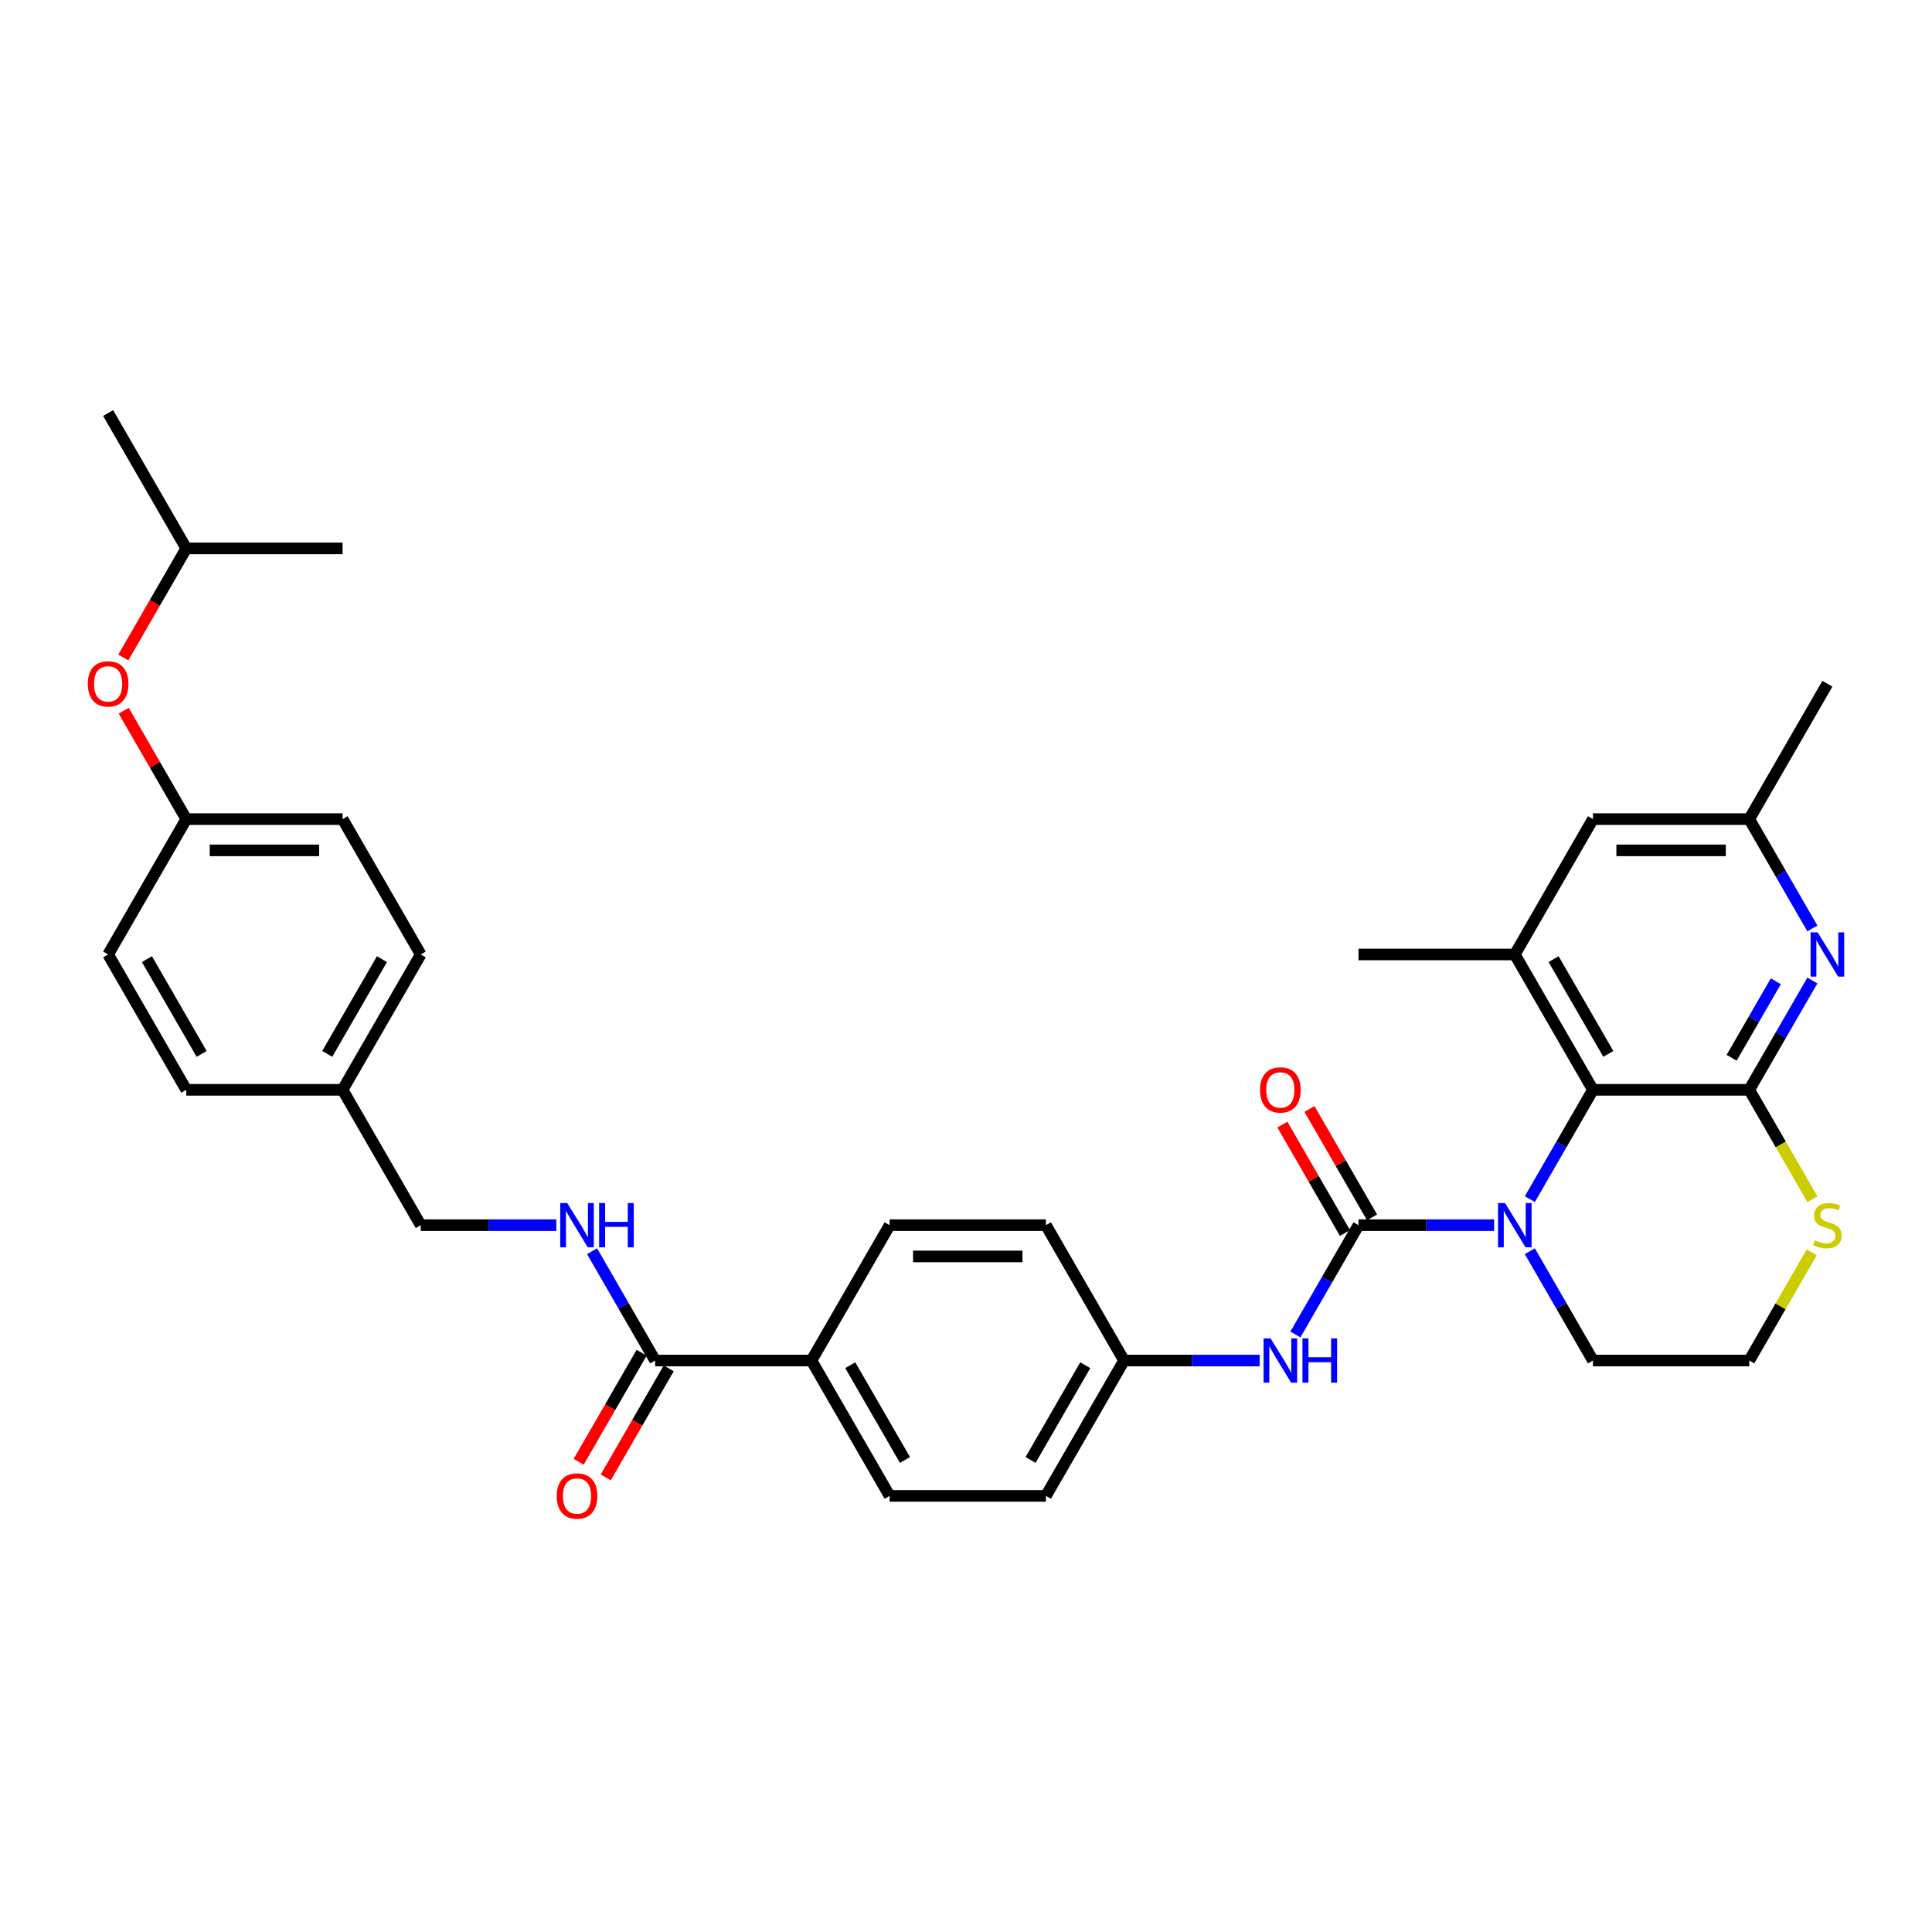 <?xml version='1.0' encoding='iso-8859-1'?>
<svg version='1.1' baseProfile='full'
              xmlns='http://www.w3.org/2000/svg'
                      xmlns:rdkit='http://www.rdkit.org/xml'
                      xmlns:xlink='http://www.w3.org/1999/xlink'
                  xml:space='preserve'
width='1000px' height='1000px' viewBox='0 0 1000 1000'>
<!-- END OF HEADER -->
<rect style='opacity:1.0;fill:#FFFFFF;stroke:none' width='1000' height='1000' x='0' y='0'> </rect>
<path class='bond-0' d='M 773.349,634.15 L 738.255,634.15' style='fill:none;fill-rule:evenodd;stroke:#0000FF;stroke-width:6px;stroke-linecap:butt;stroke-linejoin:miter;stroke-opacity:1' />
<path class='bond-0' d='M 738.255,634.15 L 703.161,634.15' style='fill:none;fill-rule:evenodd;stroke:#000000;stroke-width:6px;stroke-linecap:butt;stroke-linejoin:miter;stroke-opacity:1' />
<path class='bond-2' d='M 791.841,620.673 L 808.175,592.381' style='fill:none;fill-rule:evenodd;stroke:#0000FF;stroke-width:6px;stroke-linecap:butt;stroke-linejoin:miter;stroke-opacity:1' />
<path class='bond-2' d='M 808.175,592.381 L 824.509,564.09' style='fill:none;fill-rule:evenodd;stroke:#000000;stroke-width:6px;stroke-linecap:butt;stroke-linejoin:miter;stroke-opacity:1' />
<path class='bond-18' d='M 791.841,647.628 L 808.175,675.919' style='fill:none;fill-rule:evenodd;stroke:#0000FF;stroke-width:6px;stroke-linecap:butt;stroke-linejoin:miter;stroke-opacity:1' />
<path class='bond-18' d='M 808.175,675.919 L 824.509,704.211' style='fill:none;fill-rule:evenodd;stroke:#000000;stroke-width:6px;stroke-linecap:butt;stroke-linejoin:miter;stroke-opacity:1' />
<path class='bond-5' d='M 703.161,634.15 L 686.827,662.442' style='fill:none;fill-rule:evenodd;stroke:#000000;stroke-width:6px;stroke-linecap:butt;stroke-linejoin:miter;stroke-opacity:1' />
<path class='bond-5' d='M 686.827,662.442 L 670.493,690.733' style='fill:none;fill-rule:evenodd;stroke:#0000FF;stroke-width:6px;stroke-linecap:butt;stroke-linejoin:miter;stroke-opacity:1' />
<path class='bond-9' d='M 710.167,630.105 L 693.973,602.057' style='fill:none;fill-rule:evenodd;stroke:#000000;stroke-width:6px;stroke-linecap:butt;stroke-linejoin:miter;stroke-opacity:1' />
<path class='bond-9' d='M 693.973,602.057 L 677.779,574.008' style='fill:none;fill-rule:evenodd;stroke:#FF0000;stroke-width:6px;stroke-linecap:butt;stroke-linejoin:miter;stroke-opacity:1' />
<path class='bond-9' d='M 696.155,638.195 L 679.961,610.147' style='fill:none;fill-rule:evenodd;stroke:#000000;stroke-width:6px;stroke-linecap:butt;stroke-linejoin:miter;stroke-opacity:1' />
<path class='bond-9' d='M 679.961,610.147 L 663.767,582.098' style='fill:none;fill-rule:evenodd;stroke:#FF0000;stroke-width:6px;stroke-linecap:butt;stroke-linejoin:miter;stroke-opacity:1' />
<path class='bond-1' d='M 905.408,564.09 L 824.509,564.09' style='fill:none;fill-rule:evenodd;stroke:#000000;stroke-width:6px;stroke-linecap:butt;stroke-linejoin:miter;stroke-opacity:1' />
<path class='bond-3' d='M 905.408,564.09 L 921.742,535.799' style='fill:none;fill-rule:evenodd;stroke:#000000;stroke-width:6px;stroke-linecap:butt;stroke-linejoin:miter;stroke-opacity:1' />
<path class='bond-3' d='M 921.742,535.799 L 938.076,507.507' style='fill:none;fill-rule:evenodd;stroke:#0000FF;stroke-width:6px;stroke-linecap:butt;stroke-linejoin:miter;stroke-opacity:1' />
<path class='bond-3' d='M 896.296,547.513 L 907.73,527.709' style='fill:none;fill-rule:evenodd;stroke:#000000;stroke-width:6px;stroke-linecap:butt;stroke-linejoin:miter;stroke-opacity:1' />
<path class='bond-3' d='M 907.73,527.709 L 919.163,507.905' style='fill:none;fill-rule:evenodd;stroke:#0000FF;stroke-width:6px;stroke-linecap:butt;stroke-linejoin:miter;stroke-opacity:1' />
<path class='bond-34' d='M 905.408,564.09 L 921.751,592.397' style='fill:none;fill-rule:evenodd;stroke:#000000;stroke-width:6px;stroke-linecap:butt;stroke-linejoin:miter;stroke-opacity:1' />
<path class='bond-34' d='M 921.751,592.397 L 938.094,620.705' style='fill:none;fill-rule:evenodd;stroke:#CCCC00;stroke-width:6px;stroke-linecap:butt;stroke-linejoin:miter;stroke-opacity:1' />
<path class='bond-4' d='M 824.509,564.09 L 784.06,494.03' style='fill:none;fill-rule:evenodd;stroke:#000000;stroke-width:6px;stroke-linecap:butt;stroke-linejoin:miter;stroke-opacity:1' />
<path class='bond-4' d='M 832.454,545.491 L 804.139,496.449' style='fill:none;fill-rule:evenodd;stroke:#000000;stroke-width:6px;stroke-linecap:butt;stroke-linejoin:miter;stroke-opacity:1' />
<path class='bond-35' d='M 938.076,480.552 L 921.742,452.261' style='fill:none;fill-rule:evenodd;stroke:#0000FF;stroke-width:6px;stroke-linecap:butt;stroke-linejoin:miter;stroke-opacity:1' />
<path class='bond-35' d='M 921.742,452.261 L 905.408,423.969' style='fill:none;fill-rule:evenodd;stroke:#000000;stroke-width:6px;stroke-linecap:butt;stroke-linejoin:miter;stroke-opacity:1' />
<path class='bond-10' d='M 784.06,494.03 L 824.509,423.969' style='fill:none;fill-rule:evenodd;stroke:#000000;stroke-width:6px;stroke-linecap:butt;stroke-linejoin:miter;stroke-opacity:1' />
<path class='bond-29' d='M 784.06,494.03 L 703.161,494.03' style='fill:none;fill-rule:evenodd;stroke:#000000;stroke-width:6px;stroke-linecap:butt;stroke-linejoin:miter;stroke-opacity:1' />
<path class='bond-14' d='M 652.001,704.211 L 616.907,704.211' style='fill:none;fill-rule:evenodd;stroke:#0000FF;stroke-width:6px;stroke-linecap:butt;stroke-linejoin:miter;stroke-opacity:1' />
<path class='bond-14' d='M 616.907,704.211 L 581.813,704.211' style='fill:none;fill-rule:evenodd;stroke:#000000;stroke-width:6px;stroke-linecap:butt;stroke-linejoin:miter;stroke-opacity:1' />
<path class='bond-6' d='M 339.117,704.211 L 420.015,704.211' style='fill:none;fill-rule:evenodd;stroke:#000000;stroke-width:6px;stroke-linecap:butt;stroke-linejoin:miter;stroke-opacity:1' />
<path class='bond-8' d='M 339.117,704.211 L 322.783,675.919' style='fill:none;fill-rule:evenodd;stroke:#000000;stroke-width:6px;stroke-linecap:butt;stroke-linejoin:miter;stroke-opacity:1' />
<path class='bond-8' d='M 322.783,675.919 L 306.449,647.628' style='fill:none;fill-rule:evenodd;stroke:#0000FF;stroke-width:6px;stroke-linecap:butt;stroke-linejoin:miter;stroke-opacity:1' />
<path class='bond-13' d='M 332.111,700.166 L 315.814,728.392' style='fill:none;fill-rule:evenodd;stroke:#000000;stroke-width:6px;stroke-linecap:butt;stroke-linejoin:miter;stroke-opacity:1' />
<path class='bond-13' d='M 315.814,728.392 L 299.518,756.619' style='fill:none;fill-rule:evenodd;stroke:#FF0000;stroke-width:6px;stroke-linecap:butt;stroke-linejoin:miter;stroke-opacity:1' />
<path class='bond-13' d='M 346.123,708.256 L 329.826,736.482' style='fill:none;fill-rule:evenodd;stroke:#000000;stroke-width:6px;stroke-linecap:butt;stroke-linejoin:miter;stroke-opacity:1' />
<path class='bond-13' d='M 329.826,736.482 L 313.53,764.709' style='fill:none;fill-rule:evenodd;stroke:#FF0000;stroke-width:6px;stroke-linecap:butt;stroke-linejoin:miter;stroke-opacity:1' />
<path class='bond-7' d='M 937.739,648.211 L 921.573,676.211' style='fill:none;fill-rule:evenodd;stroke:#CCCC00;stroke-width:6px;stroke-linecap:butt;stroke-linejoin:miter;stroke-opacity:1' />
<path class='bond-7' d='M 921.573,676.211 L 905.408,704.211' style='fill:none;fill-rule:evenodd;stroke:#000000;stroke-width:6px;stroke-linecap:butt;stroke-linejoin:miter;stroke-opacity:1' />
<path class='bond-19' d='M 287.956,634.15 L 252.863,634.15' style='fill:none;fill-rule:evenodd;stroke:#0000FF;stroke-width:6px;stroke-linecap:butt;stroke-linejoin:miter;stroke-opacity:1' />
<path class='bond-19' d='M 252.863,634.15 L 217.769,634.15' style='fill:none;fill-rule:evenodd;stroke:#000000;stroke-width:6px;stroke-linecap:butt;stroke-linejoin:miter;stroke-opacity:1' />
<path class='bond-11' d='M 824.509,423.969 L 905.408,423.969' style='fill:none;fill-rule:evenodd;stroke:#000000;stroke-width:6px;stroke-linecap:butt;stroke-linejoin:miter;stroke-opacity:1' />
<path class='bond-11' d='M 836.644,440.149 L 893.273,440.149' style='fill:none;fill-rule:evenodd;stroke:#000000;stroke-width:6px;stroke-linecap:butt;stroke-linejoin:miter;stroke-opacity:1' />
<path class='bond-31' d='M 905.408,423.969 L 945.857,353.909' style='fill:none;fill-rule:evenodd;stroke:#000000;stroke-width:6px;stroke-linecap:butt;stroke-linejoin:miter;stroke-opacity:1' />
<path class='bond-12' d='M 420.015,704.211 L 460.465,774.271' style='fill:none;fill-rule:evenodd;stroke:#000000;stroke-width:6px;stroke-linecap:butt;stroke-linejoin:miter;stroke-opacity:1' />
<path class='bond-12' d='M 440.095,706.63 L 468.409,755.672' style='fill:none;fill-rule:evenodd;stroke:#000000;stroke-width:6px;stroke-linecap:butt;stroke-linejoin:miter;stroke-opacity:1' />
<path class='bond-36' d='M 420.015,704.211 L 460.465,634.15' style='fill:none;fill-rule:evenodd;stroke:#000000;stroke-width:6px;stroke-linecap:butt;stroke-linejoin:miter;stroke-opacity:1' />
<path class='bond-23' d='M 581.813,704.211 L 541.363,634.15' style='fill:none;fill-rule:evenodd;stroke:#000000;stroke-width:6px;stroke-linecap:butt;stroke-linejoin:miter;stroke-opacity:1' />
<path class='bond-24' d='M 581.813,704.211 L 541.363,774.271' style='fill:none;fill-rule:evenodd;stroke:#000000;stroke-width:6px;stroke-linecap:butt;stroke-linejoin:miter;stroke-opacity:1' />
<path class='bond-24' d='M 561.733,706.63 L 533.419,755.672' style='fill:none;fill-rule:evenodd;stroke:#000000;stroke-width:6px;stroke-linecap:butt;stroke-linejoin:miter;stroke-opacity:1' />
<path class='bond-15' d='M 460.465,634.15 L 541.363,634.15' style='fill:none;fill-rule:evenodd;stroke:#000000;stroke-width:6px;stroke-linecap:butt;stroke-linejoin:miter;stroke-opacity:1' />
<path class='bond-15' d='M 472.6,650.33 L 529.229,650.33' style='fill:none;fill-rule:evenodd;stroke:#000000;stroke-width:6px;stroke-linecap:butt;stroke-linejoin:miter;stroke-opacity:1' />
<path class='bond-16' d='M 460.465,774.271 L 541.363,774.271' style='fill:none;fill-rule:evenodd;stroke:#000000;stroke-width:6px;stroke-linecap:butt;stroke-linejoin:miter;stroke-opacity:1' />
<path class='bond-17' d='M 64.033,367.872 L 80.227,395.921' style='fill:none;fill-rule:evenodd;stroke:#FF0000;stroke-width:6px;stroke-linecap:butt;stroke-linejoin:miter;stroke-opacity:1' />
<path class='bond-17' d='M 80.227,395.921 L 96.421,423.969' style='fill:none;fill-rule:evenodd;stroke:#000000;stroke-width:6px;stroke-linecap:butt;stroke-linejoin:miter;stroke-opacity:1' />
<path class='bond-30' d='M 63.828,340.302 L 80.124,312.075' style='fill:none;fill-rule:evenodd;stroke:#FF0000;stroke-width:6px;stroke-linecap:butt;stroke-linejoin:miter;stroke-opacity:1' />
<path class='bond-30' d='M 80.124,312.075 L 96.421,283.849' style='fill:none;fill-rule:evenodd;stroke:#000000;stroke-width:6px;stroke-linecap:butt;stroke-linejoin:miter;stroke-opacity:1' />
<path class='bond-21' d='M 824.509,704.211 L 905.408,704.211' style='fill:none;fill-rule:evenodd;stroke:#000000;stroke-width:6px;stroke-linecap:butt;stroke-linejoin:miter;stroke-opacity:1' />
<path class='bond-22' d='M 217.769,634.15 L 177.319,564.09' style='fill:none;fill-rule:evenodd;stroke:#000000;stroke-width:6px;stroke-linecap:butt;stroke-linejoin:miter;stroke-opacity:1' />
<path class='bond-20' d='M 96.421,423.969 L 177.319,423.969' style='fill:none;fill-rule:evenodd;stroke:#000000;stroke-width:6px;stroke-linecap:butt;stroke-linejoin:miter;stroke-opacity:1' />
<path class='bond-20' d='M 108.556,440.149 L 165.185,440.149' style='fill:none;fill-rule:evenodd;stroke:#000000;stroke-width:6px;stroke-linecap:butt;stroke-linejoin:miter;stroke-opacity:1' />
<path class='bond-37' d='M 96.421,423.969 L 55.971,494.03' style='fill:none;fill-rule:evenodd;stroke:#000000;stroke-width:6px;stroke-linecap:butt;stroke-linejoin:miter;stroke-opacity:1' />
<path class='bond-27' d='M 177.319,564.09 L 96.421,564.09' style='fill:none;fill-rule:evenodd;stroke:#000000;stroke-width:6px;stroke-linecap:butt;stroke-linejoin:miter;stroke-opacity:1' />
<path class='bond-28' d='M 177.319,564.09 L 217.769,494.03' style='fill:none;fill-rule:evenodd;stroke:#000000;stroke-width:6px;stroke-linecap:butt;stroke-linejoin:miter;stroke-opacity:1' />
<path class='bond-28' d='M 169.375,545.491 L 197.689,496.449' style='fill:none;fill-rule:evenodd;stroke:#000000;stroke-width:6px;stroke-linecap:butt;stroke-linejoin:miter;stroke-opacity:1' />
<path class='bond-25' d='M 55.971,494.03 L 96.421,564.09' style='fill:none;fill-rule:evenodd;stroke:#000000;stroke-width:6px;stroke-linecap:butt;stroke-linejoin:miter;stroke-opacity:1' />
<path class='bond-25' d='M 76.051,496.449 L 104.365,545.491' style='fill:none;fill-rule:evenodd;stroke:#000000;stroke-width:6px;stroke-linecap:butt;stroke-linejoin:miter;stroke-opacity:1' />
<path class='bond-26' d='M 177.319,423.969 L 217.769,494.03' style='fill:none;fill-rule:evenodd;stroke:#000000;stroke-width:6px;stroke-linecap:butt;stroke-linejoin:miter;stroke-opacity:1' />
<path class='bond-32' d='M 96.421,283.849 L 55.971,213.788' style='fill:none;fill-rule:evenodd;stroke:#000000;stroke-width:6px;stroke-linecap:butt;stroke-linejoin:miter;stroke-opacity:1' />
<path class='bond-33' d='M 96.421,283.849 L 177.319,283.849' style='fill:none;fill-rule:evenodd;stroke:#000000;stroke-width:6px;stroke-linecap:butt;stroke-linejoin:miter;stroke-opacity:1' />
<path  class='atom-0' d='M 778.995 622.695
L 786.503 634.83
Q 787.247 636.027, 788.444 638.195
Q 789.642 640.363, 789.706 640.493
L 789.706 622.695
L 792.748 622.695
L 792.748 645.606
L 789.609 645.606
L 781.552 632.338
Q 780.613 630.785, 779.61 629.005
Q 778.639 627.225, 778.348 626.675
L 778.348 645.606
L 775.371 645.606
L 775.371 622.695
L 778.995 622.695
' fill='#0000FF'/>
<path  class='atom-4' d='M 940.793 482.574
L 948.3 494.709
Q 949.044 495.907, 950.242 498.075
Q 951.439 500.243, 951.504 500.372
L 951.504 482.574
L 954.545 482.574
L 954.545 505.485
L 951.407 505.485
L 943.349 492.218
Q 942.411 490.664, 941.408 488.885
Q 940.437 487.105, 940.145 486.555
L 940.145 505.485
L 937.168 505.485
L 937.168 482.574
L 940.793 482.574
' fill='#0000FF'/>
<path  class='atom-6' d='M 657.647 692.755
L 665.155 704.89
Q 665.899 706.087, 667.096 708.256
Q 668.294 710.424, 668.358 710.553
L 668.358 692.755
L 671.4 692.755
L 671.4 715.666
L 668.261 715.666
L 660.204 702.399
Q 659.265 700.845, 658.262 699.065
Q 657.291 697.286, 657 696.736
L 657 715.666
L 654.023 715.666
L 654.023 692.755
L 657.647 692.755
' fill='#0000FF'/>
<path  class='atom-6' d='M 674.151 692.755
L 677.257 692.755
L 677.257 702.496
L 688.971 702.496
L 688.971 692.755
L 692.078 692.755
L 692.078 715.666
L 688.971 715.666
L 688.971 705.084
L 677.257 705.084
L 677.257 715.666
L 674.151 715.666
L 674.151 692.755
' fill='#0000FF'/>
<path  class='atom-8' d='M 939.385 642.014
Q 939.644 642.111, 940.712 642.564
Q 941.78 643.017, 942.945 643.308
Q 944.142 643.567, 945.307 643.567
Q 947.475 643.567, 948.737 642.531
Q 949.999 641.464, 949.999 639.619
Q 949.999 638.357, 949.352 637.58
Q 948.737 636.804, 947.766 636.383
Q 946.795 635.962, 945.177 635.477
Q 943.139 634.862, 941.909 634.28
Q 940.712 633.697, 939.838 632.468
Q 938.997 631.238, 938.997 629.167
Q 938.997 626.287, 940.938 624.507
Q 942.912 622.727, 946.795 622.727
Q 949.449 622.727, 952.458 623.989
L 951.714 626.481
Q 948.963 625.349, 946.892 625.349
Q 944.66 625.349, 943.43 626.287
Q 942.2 627.193, 942.233 628.779
Q 942.233 630.008, 942.848 630.753
Q 943.495 631.497, 944.401 631.918
Q 945.339 632.338, 946.892 632.824
Q 948.963 633.471, 950.193 634.118
Q 951.423 634.765, 952.296 636.092
Q 953.203 637.386, 953.203 639.619
Q 953.203 642.79, 951.067 644.505
Q 948.963 646.188, 945.436 646.188
Q 943.398 646.188, 941.844 645.735
Q 940.323 645.314, 938.511 644.57
L 939.385 642.014
' fill='#CCCC00'/>
<path  class='atom-9' d='M 293.603 622.695
L 301.111 634.83
Q 301.855 636.027, 303.052 638.195
Q 304.249 640.363, 304.314 640.493
L 304.314 622.695
L 307.356 622.695
L 307.356 645.606
L 304.217 645.606
L 296.16 632.338
Q 295.221 630.785, 294.218 629.005
Q 293.247 627.225, 292.956 626.675
L 292.956 645.606
L 289.979 645.606
L 289.979 622.695
L 293.603 622.695
' fill='#0000FF'/>
<path  class='atom-9' d='M 310.107 622.695
L 313.213 622.695
L 313.213 632.435
L 324.927 632.435
L 324.927 622.695
L 328.034 622.695
L 328.034 645.606
L 324.927 645.606
L 324.927 635.024
L 313.213 635.024
L 313.213 645.606
L 310.107 645.606
L 310.107 622.695
' fill='#0000FF'/>
<path  class='atom-10' d='M 652.195 564.155
Q 652.195 558.654, 654.913 555.579
Q 657.631 552.505, 662.712 552.505
Q 667.792 552.505, 670.51 555.579
Q 673.228 558.654, 673.228 564.155
Q 673.228 569.721, 670.478 572.892
Q 667.727 576.031, 662.712 576.031
Q 657.663 576.031, 654.913 572.892
Q 652.195 569.753, 652.195 564.155
M 662.712 573.442
Q 666.206 573.442, 668.083 571.112
Q 669.992 568.75, 669.992 564.155
Q 669.992 559.657, 668.083 557.392
Q 666.206 555.094, 662.712 555.094
Q 659.217 555.094, 657.307 557.359
Q 655.431 559.624, 655.431 564.155
Q 655.431 568.782, 657.307 571.112
Q 659.217 573.442, 662.712 573.442
' fill='#FF0000'/>
<path  class='atom-14' d='M 288.151 774.336
Q 288.151 768.835, 290.869 765.76
Q 293.587 762.686, 298.667 762.686
Q 303.748 762.686, 306.466 765.76
Q 309.184 768.835, 309.184 774.336
Q 309.184 779.901, 306.434 783.073
Q 303.683 786.212, 298.667 786.212
Q 293.619 786.212, 290.869 783.073
Q 288.151 779.934, 288.151 774.336
M 298.667 783.623
Q 302.162 783.623, 304.039 781.293
Q 305.948 778.931, 305.948 774.336
Q 305.948 769.838, 304.039 767.573
Q 302.162 765.275, 298.667 765.275
Q 295.173 765.275, 293.263 767.54
Q 291.387 769.805, 291.387 774.336
Q 291.387 778.963, 293.263 781.293
Q 295.173 783.623, 298.667 783.623
' fill='#FF0000'/>
<path  class='atom-18' d='M 45.455 353.974
Q 45.455 348.473, 48.173 345.398
Q 50.891 342.324, 55.971 342.324
Q 61.052 342.324, 63.77 345.398
Q 66.488 348.473, 66.488 353.974
Q 66.488 359.54, 63.738 362.711
Q 60.987 365.85, 55.971 365.85
Q 50.923 365.85, 48.173 362.711
Q 45.455 359.572, 45.455 353.974
M 55.971 363.261
Q 59.466 363.261, 61.343 360.931
Q 63.252 358.569, 63.252 353.974
Q 63.252 349.476, 61.343 347.211
Q 59.466 344.913, 55.971 344.913
Q 52.477 344.913, 50.567 347.178
Q 48.691 349.443, 48.691 353.974
Q 48.691 358.601, 50.567 360.931
Q 52.477 363.261, 55.971 363.261
' fill='#FF0000'/>
</svg>
